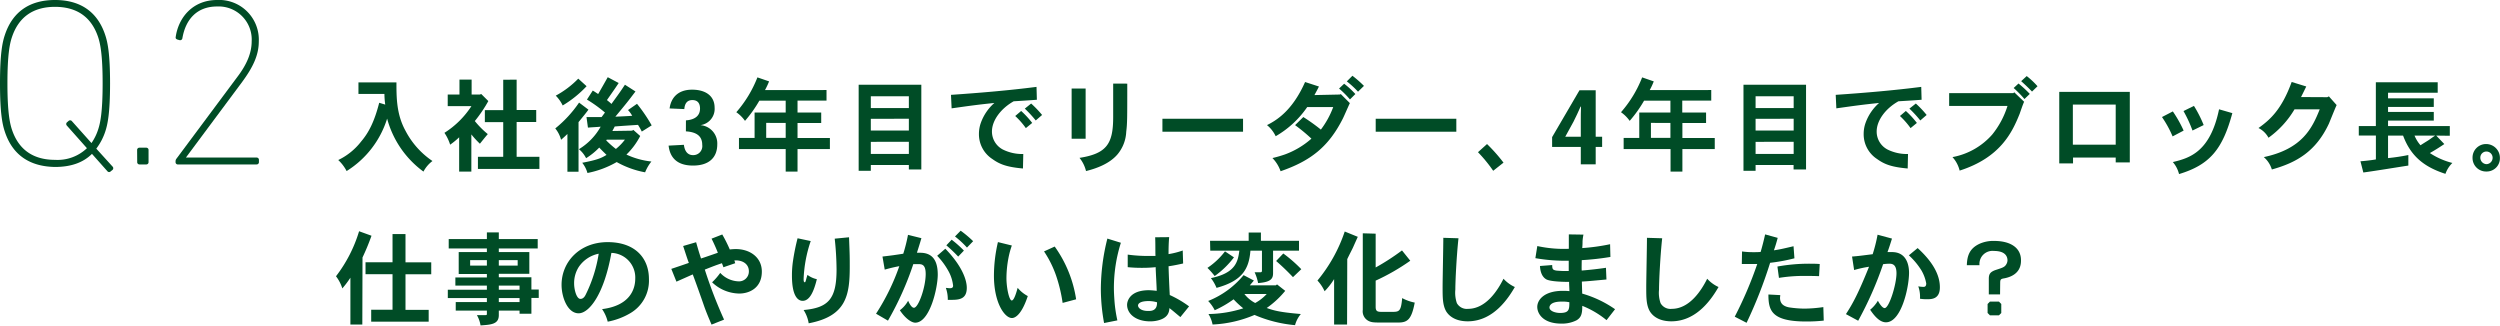 <svg xmlns="http://www.w3.org/2000/svg" viewBox="0 0 555.37 72.32"><defs><style>.cls-1{fill:#004c26;}</style></defs><g id="レイヤー_2" data-name="レイヤー 2"><g id="情報"><path class="cls-1" d="M24.61,38.05a.48.48,0,0,1-.74,0l-3.44-3.87c-2,2-4.77,2.91-8.21,2.91C6.56,37,2.75,34.4,1.06,29.21.53,27.62,0,25.08,0,18.52S.53,9.42,1.06,7.83C2.75,2.65,6.56,0,12.22,0S21.7,2.65,23.39,7.83c.53,1.59,1.06,4.13,1.06,10.69s-.53,9.1-1.06,10.69a12.91,12.91,0,0,1-2,3.81L25,37a.51.51,0,0,1,0,.74Zm-5.3-5.13-4.44-5a.51.51,0,0,1,0-.74l.37-.32a.51.51,0,0,1,.74.06l4.34,4.86a11.42,11.42,0,0,0,1.48-3c.48-1.43,1-3.87,1-10.27s-.53-8.84-1-10.26c-1.48-4.45-4.71-6.73-9.58-6.73S4.13,3.81,2.65,8.26c-.48,1.42-1,3.86-1,10.26s.53,8.84,1,10.27c1.48,4.44,4.71,6.72,9.57,6.72A9.44,9.44,0,0,0,19.31,32.92Z"/><path class="cls-1" d="M30.46,33.34a.5.5,0,0,1,.52-.53h1.49a.5.5,0,0,1,.53.53V36a.5.5,0,0,1-.53.53H31a.5.5,0,0,1-.52-.53Z"/><path class="cls-1" d="M39,35.88a.93.93,0,0,1,.21-.64L52.79,17c2-2.65,3.12-5.19,3.12-7.83a7.35,7.35,0,0,0-7.68-7.73c-4.44,0-7,2.81-7.72,7.09a.51.51,0,0,1-.69.37l-.37-.1c-.32-.11-.48-.27-.42-.58C39.66,3.81,42.89,0,48.23,0a8.82,8.82,0,0,1,9.26,9.21c0,3.12-1.37,5.82-3.7,9L41.3,35V35H57a.5.5,0,0,1,.52.53V36a.5.5,0,0,1-.52.53H39.56A.5.5,0,0,1,39,36Z"/><path class="cls-1" d="M79.63,20.87V18.31h8.44c0,3.35,0,7.07,2,10.72a18.26,18.26,0,0,0,6,6.74,7,7,0,0,0-2,2.35A21.49,21.49,0,0,1,86,26.35,21.14,21.14,0,0,1,77,38a8.89,8.89,0,0,0-1.86-2.45,14.2,14.2,0,0,0,5.1-4.13c1.66-1.95,2.92-4.37,4-8.59l1.34.41a18.07,18.07,0,0,1-.18-2.38Z"/><path class="cls-1" d="M104.77,17.69V21h1.85l.28-.12,1.58,1.57a30.49,30.49,0,0,1-3,4.44,19.72,19.72,0,0,0,2.88,2.9c-.59.68-1.18,1.43-1.75,2.14a20.72,20.72,0,0,1-1.9-2.07v8.26H102V30.5A16.84,16.84,0,0,1,100,32.14a10,10,0,0,0-1.27-2.63,19.69,19.69,0,0,0,6-5.94H99.46V21h2.61V17.69Zm10,0v6.75h4.35v2.66h-4.35v7.73h5.06v2.7H106.17v-2.7h5.62V27.13h-4.08V24.47h4.08V17.72Z"/><path class="cls-1" d="M128.52,38.15h-2.47V29.76c-.48.47-1,.95-1.41,1.29a6.72,6.72,0,0,0-1.29-2.52,26.48,26.48,0,0,0,5.29-5.74l2.08,1.57c-.43.61-1.09,1.41-2.2,2.77Zm1.79-19A24.39,24.39,0,0,1,125,23.43a7.92,7.92,0,0,0-1.54-2.18,20.54,20.54,0,0,0,5-3.78Zm10.12,9.88.25-.18,1.54,1.36a15.71,15.71,0,0,1-3.06,4.13,17.61,17.61,0,0,0,5.55,1.54,9.27,9.27,0,0,0-1.4,2.4A20.28,20.28,0,0,1,137,36a21.05,21.05,0,0,1-6.5,2.43,6.34,6.34,0,0,0-1.16-2.27c3.2-.61,4.19-1,5.4-1.75-.5-.49-1.14-1.11-1.62-1.63a15,15,0,0,1-2.92,2.36,6.18,6.18,0,0,0-1.59-2,13.65,13.65,0,0,0,4.83-5c-.88.1-1.9.12-2.83.21L130.29,26c1.07,0,2.2,0,3.36,0l.74-1a30.59,30.59,0,0,0-4-2.88l1.29-2c.46.27.82.52,1.2.77.34-.57,1.82-3.18,2.13-3.74l2.43,1.29c-.66,1-.86,1.29-2.61,3.79.3.25.73.58,1,.86,1.63-2.25,1.81-2.47,3-4.27l2.34,1.5c-1.75,2.31-1.86,2.45-4.47,5.6.11,0,3.08-.13,3.74-.2a6.37,6.37,0,0,0-.93-1.27l2-1.39a35.12,35.12,0,0,1,3.26,4.79l-2.2,1.38a12.53,12.53,0,0,0-.84-1.49c-4.14.27-4.3.29-5.17.36-.15.32-.4.75-.52,1Zm-5.65,2-.11.16a20.62,20.62,0,0,0,2.15,1.9,11.69,11.69,0,0,0,2-2.06Z"/><path class="cls-1" d="M152.38,26.74c2.2-.16,3.13-1.18,3.13-2.63,0-1.07-.46-1.88-1.7-1.88s-1.7.86-1.79,2l-3.27-.14c.27-2.1,1.61-4.17,5-4.17,3,0,5,1.39,5,4a3.64,3.64,0,0,1-3.17,3.88v0a4.07,4.07,0,0,1,3.76,4.26c0,3-1.9,4.72-5.39,4.72-3.93,0-5.17-2.18-5.42-4.43l3.4-.18c.13,1.2.7,2.29,2,2.29A2,2,0,0,0,156,32.18c0-2-1.32-2.85-3.63-3Z"/><path class="cls-1" d="M183.61,20v2.35h-6.44V25h5.26v2.32h-5.26v3.33h7.19v2.47h-7.19v5h-2.63v-5H164.16V30.64h3.47V25h6.91V22.36h-5.85a28.09,28.09,0,0,1-3.19,4.49,7.82,7.82,0,0,0-1.93-1.92,26.31,26.31,0,0,0,4.69-7.74l2.59.89a16.56,16.56,0,0,1-.91,1.93Zm-13.4,7.3v3.33h4.33V27.31Z"/><path class="cls-1" d="M204.67,18.83V37.65H201.9v-1h-8.45v1.3h-2.7V18.83Zm-11.22,2.56V24h8.45V21.39Zm0,5V29h8.45V26.38Zm0,5.12v2.68h8.45V31.5Z"/><path class="cls-1" d="M230.34,22.16c-1.77.14-3.67.25-5.15.34-2.83,1.59-4.83,4.24-4.83,6.71a4.5,4.5,0,0,0,2.41,4,9.58,9.58,0,0,0,4.55,1l-.07,3.22c-3.62-.32-5.19-.95-6.78-2.09a6.56,6.56,0,0,1-3-5.62,7.27,7.27,0,0,1,.43-2.45,10.66,10.66,0,0,1,3-4.4c-3.9.41-5.31.61-9.5,1.2l-.14-3c6.63-.45,13-1,19-1.77Zm-3.49,2.49a20.08,20.08,0,0,1,2.45,2.66l-1.41,1.15a17.09,17.09,0,0,0-2.36-2.69ZM229.07,23a24.31,24.31,0,0,1,2.43,2.54l-1.41,1.22a26.36,26.36,0,0,0-2.43-2.63Z"/><path class="cls-1" d="M241.17,19.67V30.82h-3.11V19.67Zm9.25-1.09c0,7.91,0,8.8-.23,10.7a8.38,8.38,0,0,1-1.93,5c-1.79,2.11-4.71,3.15-7,3.72a7.53,7.53,0,0,0-1.45-2.93c6.07-.95,7.48-3.15,7.48-9.07,0-.61,0-1.38,0-7.43Z"/><path class="cls-1" d="M276.14,26.38v2.88H258.23V26.38Z"/><path class="cls-1" d="M297.6,21l.27-.09,2,2c-.27.53-1.33,3-1.58,3.47-3.18,6.28-7.17,9.37-13.81,11.66a7.91,7.91,0,0,0-1.81-2.93,28.47,28.47,0,0,0,2.74-.79,18.44,18.44,0,0,0,5.92-3.52,38.13,38.13,0,0,0-3.63-3L289.53,26a41.49,41.49,0,0,1,3.9,2.79,19.52,19.52,0,0,0,2.74-5h-5.78a21.4,21.4,0,0,1-7,6.47,7.07,7.07,0,0,0-1.93-2.47c2-1,5.6-3.09,8.46-9.57l3.08,1c-.29.61-.66,1.27-1,1.9Zm1-2.4a18.84,18.84,0,0,1,2.49,2.29l-1.2,1.2a20.48,20.48,0,0,0-2.42-2.42Zm1.84-1.77A25.61,25.61,0,0,1,303,19.08l-1.32,1.29a19.84,19.84,0,0,0-2.49-2.29Z"/><path class="cls-1" d="M323.52,26.38v2.88H305.61V26.38Z"/><path class="cls-1" d="M330.34,32A36.55,36.55,0,0,1,334,36.13l-2.29,1.81a32.07,32.07,0,0,0-3.38-4.13Z"/><path class="cls-1" d="M350.88,20.05h3.6V30.37h1.43v2.27h-1.43v3.87h-3.31V32.64H344.8V30.46Zm.29,10.32V27.08c0-1.13,0-2.36.05-3.4h-.1c-.49,1.13-1,2.22-1.56,3.33l-1.84,3.36Z"/><path class="cls-1" d="M380.15,20v2.35h-6.44V25H379v2.32h-5.26v3.33h7.19v2.47h-7.19v5h-2.63v-5H360.69V30.64h3.47V25h6.92V22.36h-5.85a28.1,28.1,0,0,1-3.2,4.49,7.82,7.82,0,0,0-1.93-1.92,26.12,26.12,0,0,0,4.7-7.74l2.58.89a15.08,15.08,0,0,1-.9,1.93Zm-13.4,7.3v3.33h4.33V27.31Z"/><path class="cls-1" d="M401.21,18.83V37.65h-2.77v-1H390v1.3h-2.69V18.83ZM390,21.39V24h8.46V21.39Zm0,5V29h8.46V26.38Zm0,5.12v2.68h8.46V31.5Z"/><path class="cls-1" d="M426.88,22.16c-1.77.14-3.68.25-5.15.34-2.84,1.59-4.83,4.24-4.83,6.71a4.48,4.48,0,0,0,2.4,4,9.63,9.63,0,0,0,4.56,1l-.07,3.22c-3.63-.32-5.19-.95-6.78-2.09a6.56,6.56,0,0,1-3-5.62,7.27,7.27,0,0,1,.43-2.45,10.66,10.66,0,0,1,3-4.4c-3.9.41-5.31.61-9.5,1.2l-.14-3c6.62-.45,13-1,19-1.77Zm-3.5,2.49a19.42,19.42,0,0,1,2.45,2.66l-1.4,1.15a17.62,17.62,0,0,0-2.36-2.69ZM425.6,23A22.41,22.41,0,0,1,428,25.54l-1.41,1.22a26.2,26.2,0,0,0-2.42-2.63Z"/><path class="cls-1" d="M447.46,20.5l2.2,2.11c-.23.41-.86,2.29-1,2.68C447,29.42,444.38,35,435.33,37.9a6.87,6.87,0,0,0-1.59-3,15.49,15.49,0,0,0,8.82-5,19.11,19.11,0,0,0,3.4-6.37H433V20.69h14.26ZM449.73,22a25,25,0,0,0-2.4-2.45l1.08-1a26.2,26.2,0,0,1,2.5,2.31Zm.5-5.1a17.09,17.09,0,0,1,2.4,2.26l-1.22,1.18c-.71-.74-1.57-1.56-2.41-2.31Z"/><path class="cls-1" d="M473.13,20.41V36.08H470V35h-9.48v1.3h-3.06V20.41Zm-12.65,2.82v8.91H470V23.23Z"/><path class="cls-1" d="M482.69,24.75a27.19,27.19,0,0,1,2.4,4.26l-2.45,1.29A24.38,24.38,0,0,0,480.28,26Zm13.22.38c-2.18,8.05-5,11.47-11.84,13.54A6.49,6.49,0,0,0,482.69,36c3.87-.91,8.32-2.36,10.27-11.72Zm-8.53-1.61a27.06,27.06,0,0,1,2.16,4.26L487.06,29a29,29,0,0,0-2-4.33Z"/><path class="cls-1" d="M517,21.59l.36-.18,1.72,1.93c-.31.63-1.47,3.54-1.72,4.13-2.9,6.19-7.19,8.66-12.67,10.18a5.92,5.92,0,0,0-1.79-2.75c8.54-1.81,10.74-6.41,12.42-10.61h-5.6a20.76,20.76,0,0,1-5.78,6.31,5.15,5.15,0,0,0-2.22-2.16c2.58-1.84,5.14-4.1,7.37-10.23l3.24,1c-.36.74-.73,1.51-1.16,2.35Z"/><path class="cls-1" d="M541.2,30.12,543,32c-.83.56-1.72,1.15-3.21,2a16.39,16.39,0,0,0,5,2.2,6.26,6.26,0,0,0-1.54,2.42c-4.63-1.49-7.69-3.85-9.41-8.5H530.5v5a45.18,45.18,0,0,0,4.51-.68v2.34c-2.49.38-7.12,1.15-10,1.54l-.64-2.5c.37,0,2.68-.25,3.43-.41v-5.3H524V28h3.79V18.28h13.74V20.6H530.5v1.24h10.16v1.91H530.5v1.11h10.16v1.93H530.5V28h13.72v2.16Zm-4.82,0a7.82,7.82,0,0,0,1.33,2.15c.8-.52,1.25-.79,1.68-1.06s.91-.66,1.59-1.09Z"/><path class="cls-1" d="M552.35,38.1a3,3,0,0,1-3.08-3A3,3,0,0,1,552.35,32a3.07,3.07,0,0,1,3,3.08A2.93,2.93,0,0,1,552.35,38.1Zm0-1.63a1.42,1.42,0,0,0,1.38-1.41,1.38,1.38,0,0,0-1.4-1.4A1.35,1.35,0,0,0,551,35,1.44,1.44,0,0,0,552.35,36.47Z"/><path class="cls-1" d="M80.49,72.09H77.84V61.69a22,22,0,0,1-1.79,2.38,8.86,8.86,0,0,0-1.41-2.7,31,31,0,0,0,5.13-10l2.76,1a51.75,51.75,0,0,1-2,4.83ZM90.08,52v6.28H95.8v2.65H90.08v7.9h5.15v2.63H82.46V68.81H87.2v-7.9h-6V58.26h6V52Z"/><path class="cls-1" d="M110.81,51.62v1.49h8.64V55.2h-8.64V56h6.78v4.83h-6.78v.77h7.24v2.72h1.63v1.86h-1.63v3.52h-2.63V69h-4.61v1c0,2-1.63,2.13-4.06,2.29a6.73,6.73,0,0,0-.81-2.29h1.93c.22,0,.29-.07.29-.25V69h-6.92V67.1h6.92v-.88H99.48V64.36h8.68v-.91h-7V61.64h7v-.77H101.9V56h6.26V55.2H99.68V53.11h8.48V51.62Zm-6.37,6.17V59h3.72V57.79Zm6.37,0V59H115V57.79Zm0,5.66v.91h4.61v-.91Zm0,2.77v.88h4.61v-.88Z"/><path class="cls-1" d="M133.75,68.67c6.17-.77,7.37-4.4,7.37-6.78a5.47,5.47,0,0,0-5.3-5.71c-1.66,9.36-5,13.42-7.28,13.42-2.45,0-3.79-3.56-3.79-6.33,0-5.08,4-9.48,10.25-9.48,6,0,9.16,3.45,9.16,8.21a8.36,8.36,0,0,1-4.1,7.55A15.51,15.51,0,0,1,135,71.46,8.35,8.35,0,0,0,133.75,68.67Zm-5.21-9.32a6.68,6.68,0,0,0-1,3.61c0,1.4.54,3.44,1.4,3.44s1.18-1,1.34-1.29A31.32,31.32,0,0,0,133,56.36,7,7,0,0,0,128.54,59.35Z"/><path class="cls-1" d="M163.33,58.47l-2.63.9c-.07-.29-.23-.61-.32-.9-1.27.43-1.54.52-3.81,1.42A103.73,103.73,0,0,0,160.85,71l-2.78,1.11c-.91-2.11-1.39-3.35-1.75-4.4s-2-5.69-2.43-6.75l-3.62,1.61-1.14-2.84c.61-.2,3.36-1.13,3.9-1.33-.25-.57-1.09-3.22-1.27-3.75l2.88-.84c.48,1.66.52,1.84,1.09,3.61.39-.11,1.47-.48,3.74-1.27-.38-1-1-2.36-1.4-3.13l2.38-.93a31.09,31.09,0,0,1,1.67,3.33,12,12,0,0,1,1.34-.09c3.11,0,5.78,1.82,5.78,5,0,3.77-2.94,4.88-5,4.88a8.89,8.89,0,0,1-6.05-2.5A13.43,13.43,0,0,0,160,60.62a5.79,5.79,0,0,0,4,1.88,2.19,2.19,0,0,0,2.36-2.24c0-1.59-1.36-2.52-3.22-2.41Z"/><path class="cls-1" d="M180.1,53.55A29.42,29.42,0,0,0,178.52,62c0,.54.09.7.25.7s.15-.16.2-.25c.09-.25.18-.7.41-1.38a5.36,5.36,0,0,0,2.08.95c-.68,2.79-1.61,4.81-3.15,4.81-1.18,0-2.38-1.27-2.38-5.58a21.61,21.61,0,0,1,.25-3.4,48,48,0,0,1,1-4.92Zm8.51-.84c.16,4,.16,4.44.16,6.53,0,6.39-.78,11-9.12,12.58a7.73,7.73,0,0,0-1.13-2.95c5.48-.5,7.32-2.42,7.32-9a67.07,67.07,0,0,0-.41-6.85Z"/><path class="cls-1" d="M204.69,52.91c-.34,1.18-.72,2.36-1,3.24l.73,0c2.54,0,3.9,1.5,3.9,4.85,0,3-1.77,10.68-5,10.68-.81,0-2.17-.88-3.42-2.76a6.61,6.61,0,0,0,1.84-2.11c.49,1.11.93,1.56,1.29,1.56,1,0,2.61-4.58,2.61-7.5,0-2.2-.91-2.2-1.75-2.2-.29,0-.61,0-1,0a68.18,68.18,0,0,1-5.63,12.56l-2.65-1.54a48.65,48.65,0,0,0,5.17-10.56,31.22,31.22,0,0,0-3.24.77l-.5-2.91c2.06-.24,2.58-.31,4.62-.63a35.65,35.65,0,0,0,1.05-4.19ZM210,55.25c3.79,3.9,4.77,7,4.77,8.68,0,2.4-1.52,2.68-3.32,2.68-.27,0-.56,0-.9,0a7.61,7.61,0,0,0-.43-2.65c.36,0,.63.07.83.07.46,0,.78-.09.78-.57a8.62,8.62,0,0,0-.87-2.93,16,16,0,0,0-2.67-3.71Zm1.41-2a23.47,23.47,0,0,1,2.72,2.42L212.86,57a32.75,32.75,0,0,0-2.63-2.5Zm2-2a24.13,24.13,0,0,1,2.77,2.33L214.81,55a20.54,20.54,0,0,0-2.66-2.47Z"/><path class="cls-1" d="M224.78,54.54a18.12,18.12,0,0,0-.75,2.75,24.62,24.62,0,0,0-.45,4.46c0,2.23.61,5,1.18,5s1.13-2.18,1.31-2.81a7.44,7.44,0,0,0,2.25,1.83c-1.59,4.83-3.25,4.88-3.52,4.88-1.59,0-4-3.31-4-9.43a33.16,33.16,0,0,1,.89-7.44Zm9.52.23a27.06,27.06,0,0,1,4.76,11.72l-3,.8a33.6,33.6,0,0,0-1.43-6,23.4,23.4,0,0,0-2.7-5.44Z"/><path class="cls-1" d="M249,53.93A33.35,33.35,0,0,0,247.45,64c0,.84.05,1.79.14,3a30.78,30.78,0,0,0,.63,4.17l-2.95.59a42.29,42.29,0,0,1-.72-7.48A46.49,46.49,0,0,1,246,53Zm10.73-1.25c-.14,1.52-.14,2.91-.14,3.77a18.21,18.21,0,0,0,3.15-.8l.09,2.88c-1,.23-2.22.48-3.24.62q.1,3.23.27,6.39a23.4,23.4,0,0,1,4.29,2.52l-1.93,2.38c-1-.82-1.34-1.14-2.43-2-.06.81-.22,2.24-2.76,2.79a7,7,0,0,1-1.52.16c-3.22,0-5.13-1.7-5.13-3.68,0-.61.41-3.24,4.86-3.24a16.81,16.81,0,0,1,1.72.14c0-.82-.23-4.52-.23-5.26a28.79,28.79,0,0,1-3.08.15,30.74,30.74,0,0,1-3.13-.15V56.56a32.81,32.81,0,0,0,4.6.3c.57,0,1.09,0,1.57,0-.05-1,0-2.58-.07-4.15Zm-4.63,16.4c.59,0,2,0,1.93-1.93a6.92,6.92,0,0,0-1.84-.27c-2.09,0-2.38.68-2.38,1S253.23,69.08,255.07,69.08Z"/><path class="cls-1" d="M274.12,57.17a19.44,19.44,0,0,1-4.28,4.15,17.47,17.47,0,0,0-1.61-1.81,16.23,16.23,0,0,0,3.9-3.67Zm4.43,5.15-.91,1.07h5.78l.27-.21,1.82,1.43a20.4,20.4,0,0,1-4.11,3.81c1.52.54,2.77.93,7.58,1.34a6.48,6.48,0,0,0-1.29,2.47,29.13,29.13,0,0,1-9-2.27,26.68,26.68,0,0,1-9.32,2.13,7,7,0,0,0-.91-2.33,26.38,26.38,0,0,0,7.73-1.27,18.9,18.9,0,0,1-2.15-2,24,24,0,0,1-4.19,2.43,8.53,8.53,0,0,0-1.46-2.06,19.54,19.54,0,0,0,7.87-5.74Zm1.56-10.66V53.5h8.46v2.18h-5.76v5c0,1.2-.45,2-3.33,2.2a10,10,0,0,0-.77-2.4H280a.3.3,0,0,0,.34-.34V55.68h-2.56c-.32,4.08-1.81,6.71-7.53,8.27A9.26,9.26,0,0,0,269,61.78c5.6-1.14,6-3.79,6.32-6.1h-6.46l-.05-2.18h8.58V51.66Zm-3.67,13.65a7.26,7.26,0,0,0,2.4,2,10,10,0,0,0,2.56-2Zm8.64-9a31.23,31.23,0,0,1,4,3.49l-1.85,1.77a50.78,50.78,0,0,0-3.74-3.59Z"/><path class="cls-1" d="M299.25,72.09h-2.88V62a15.76,15.76,0,0,1-2.11,2.7,9,9,0,0,0-1.59-2.38,33.94,33.94,0,0,0,6.06-10.89l2.9,1.18c-.5,1.11-.75,1.66-1,2.23s-.68,1.33-1.34,2.72Zm6.35-20.18v7.51a51,51,0,0,0,5.85-3.79l1.84,2.29a47,47,0,0,1-7.69,4.42v5.85c0,1,.45,1.09,1.38,1.09h2.13c1.7,0,2.11,0,2.38-3.06a9.84,9.84,0,0,0,2.79,1c-.7,3.68-1.56,4.43-3.63,4.43h-3.58c-1.79,0-2.36,0-3.08-.37a2.4,2.4,0,0,1-1.25-2.45v-17Z"/><path class="cls-1" d="M324,52.93c-.43,3.93-.7,9.55-.7,11.41a7.18,7.18,0,0,0,.34,3,2.52,2.52,0,0,0,2.47,1.27c4,0,6.62-4.13,7.89-6.69a7.72,7.72,0,0,0,2.52,1.84c-1.34,2.29-4.65,7.62-10.47,7.62-3.29,0-4.47-1.7-4.79-2.22-.79-1.39-.79-3.09-.79-5.4,0-1.57.16-9.21.16-10.93Z"/><path class="cls-1" d="M351.76,52.12a10.84,10.84,0,0,0-.2,1.47,13.55,13.55,0,0,1-.07,1.52,43.9,43.9,0,0,0,6.19-.86l.07,2.83a58.79,58.79,0,0,1-6.37.71c0,.36-.05,2,0,2.31,1.73-.14,3.72-.36,5.38-.61l.11,2.6c-3.72.34-4.13.39-5.46.46,0,.43.07,2.36.07,2.67a24.61,24.61,0,0,1,7.3,3.47l-1.89,2.43a20.27,20.27,0,0,0-5.39-3.18c0,1.66-.18,2.57-1.29,3.22a7.13,7.13,0,0,1-3.34.73c-4.22,0-5.37-2.34-5.37-3.7,0-1.54,1.49-3.58,5.69-3.58.41,0,.88,0,1.45.07,0-.57-.07-1.38-.07-2.06-.52,0-3.9,0-5-.53-1.29-.68-1.43-2.35-1.47-3l2.72-.21c0,.91.14,1.09.91,1.23a23.15,23.15,0,0,0,2.76.09V57.92a38.74,38.74,0,0,1-7.41-.57l.43-2.69a27.6,27.6,0,0,0,7,.61c0-.45,0-2.7,0-3.2ZM346.87,67c-2.66,0-2.66,1.18-2.66,1.3,0,.79,1.27,1.22,2.36,1.22,2,0,2.06-.75,2.06-2.38A7.4,7.4,0,0,0,346.87,67Z"/><path class="cls-1" d="M369.25,52.93c-.43,3.93-.7,9.55-.7,11.41a7,7,0,0,0,.34,3,2.51,2.51,0,0,0,2.47,1.27c4,0,6.62-4.13,7.89-6.69a7.61,7.61,0,0,0,2.52,1.84c-1.34,2.29-4.65,7.62-10.48,7.62-3.29,0-4.46-1.7-4.78-2.22-.8-1.39-.8-3.09-.8-5.4,0-1.57.16-9.21.16-10.93Z"/><path class="cls-1" d="M394.91,52.84c-.25,1-.59,2.07-.84,2.77,1.34-.21,1.64-.27,4.36-.91l.2,2.68a38,38,0,0,1-5.4,1A100.57,100.57,0,0,1,388,71.71l-2.63-1.36a86.22,86.22,0,0,0,5-11.7c-.57,0-1.11,0-1.68,0s-1.16,0-1.75,0l.05-2.79a18,18,0,0,0,2.49.16c.55,0,1.11,0,1.64-.05.34-1.15.7-2.54,1-3.9Zm.57,12.72c0,.23-.05.41-.05.57,0,1,.41,1.84,2,2.15a24.16,24.16,0,0,0,3.38.28,30.41,30.41,0,0,0,4.24-.34l.09,3a34.17,34.17,0,0,1-3.88.2c-7.76,0-8.41-2.47-8.41-6Zm8.62-4.21c-1.25-.05-2.07-.05-2.7-.05a35.19,35.19,0,0,0-6.21.43l-.34-2.52a39.43,39.43,0,0,1,7-.63c.68,0,1.49,0,2.4.07Z"/><path class="cls-1" d="M420.3,53c-.31,1-.7,2.23-1,3,.41,0,.72,0,1,0,3.22,0,3.79,2.85,3.79,4.6,0,3.2-1.7,11-5.13,11-1.18,0-2.31-1-3.51-2.79a7.66,7.66,0,0,0,1.72-2s.84,1.63,1.5,1.63c1,0,2.63-5.26,2.63-7.73,0-1.9-.84-2.13-1.61-2.13a12.27,12.27,0,0,0-1.36.11,78,78,0,0,1-5.54,12.56l-2.72-1.47c1.55-2.38,2.77-4.65,5.13-10.52a23.75,23.75,0,0,0-3.31.73l-.46-3c1.43-.11,1.89-.18,4.58-.52a34.38,34.38,0,0,0,1.09-4.33ZM426,55.11c4,3.63,4.94,6.58,4.94,8.71,0,2.63-1.83,2.65-2.81,2.65-.45,0-.93,0-1.61-.11a6.82,6.82,0,0,0-.38-2.75,6.85,6.85,0,0,0,1.11.12c.23,0,.66,0,.66-.77a8.84,8.84,0,0,0-1.05-2.86,15.7,15.7,0,0,0-2.81-3.38Z"/><path class="cls-1" d="M444.31,65.4h-2.5V61.94c0-1,.25-1.55,1.63-2s1.89-.59,2.25-1.22a1.76,1.76,0,0,0,.27-.87c0-.74-.36-2.1-3-2.1a2.9,2.9,0,0,0-3.22,3.17h-2.81c.06-2.15.63-3.74,2.81-4.76a7.49,7.49,0,0,1,3.22-.64c3.78,0,6,1.59,6,4.29,0,.75,0,3.26-3.62,4-.8.14-1,.18-1,1ZM444.06,67l.52.53v2l-.52.52h-2l-.52-.52v-2l.52-.53Z"/></g></g></svg>